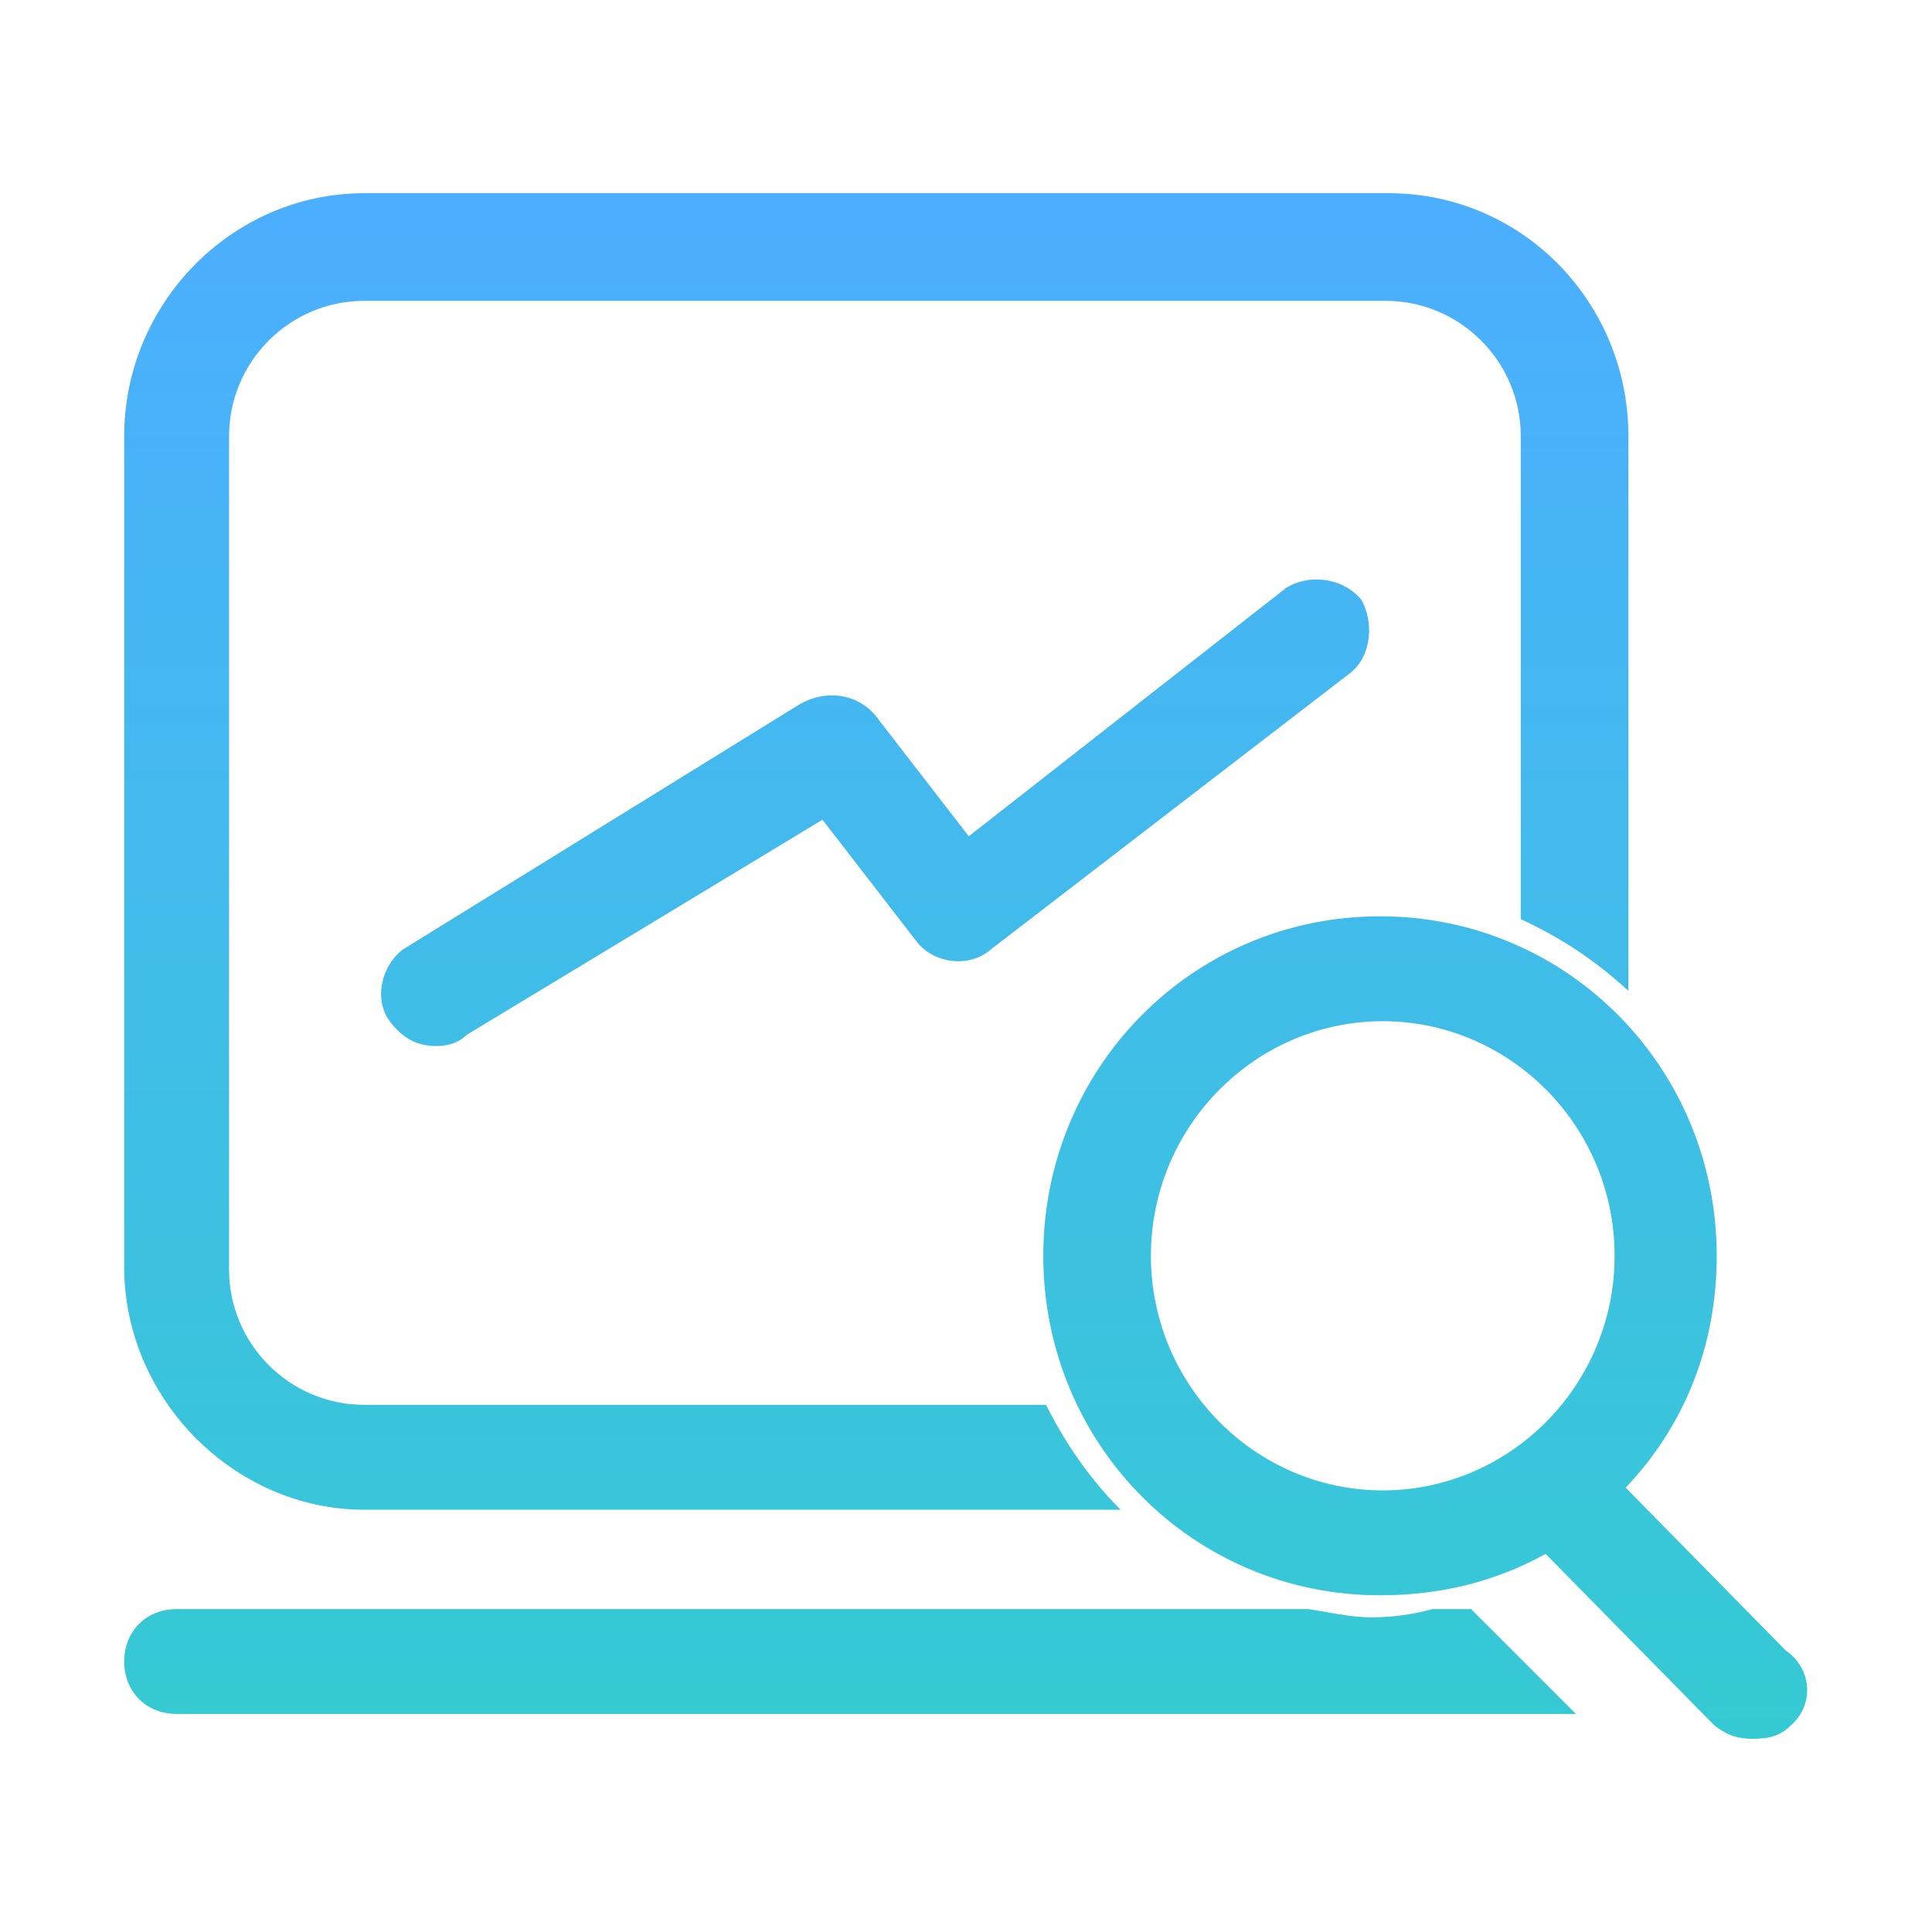 <?xml version="1.0" encoding="utf-8"?>
<!-- Generator: Adobe Illustrator 26.0.0, SVG Export Plug-In . SVG Version: 6.00 Build 0)  -->
<svg version="1.1" id="图层_1" xmlns="http://www.w3.org/2000/svg" xmlns:xlink="http://www.w3.org/1999/xlink" x="0px" y="0px"
	 viewBox="0 0 70 70" style="enable-background:new 0 0 70 70;" xml:space="preserve">
<style type="text/css">
	.st0{fill:url(#SVGID_1_);}
</style>
<linearGradient id="SVGID_1_" gradientUnits="userSpaceOnUse" x1="-258.18" y1="450.47" x2="-258.18" y2="449.47" gradientTransform="matrix(60.998 0 0 -56 15783.406 25233.34)">
	<stop  offset="0" style="stop-color:#4CAEFF"/>
	<stop  offset="1" style="stop-color:#35CAD3"/>
</linearGradient>
<path class="st0" d="M64.9,62.5c-0.4,0.4-0.8,0.5-1.4,0.5c-0.5,0-0.9-0.1-1.4-0.5l-6.1-6.2c-1.8,1-3.8,1.5-6,1.5
	c-6.8,0-12.2-5.5-12.2-12.3c0-6.8,5.4-12.3,12.2-12.3c6.8,0,12.2,5.5,12.2,12.3c0,3.3-1.2,6.2-3.3,8.4l5.8,5.9
	C65.7,60.5,65.7,61.8,64.9,62.5z M50.1,37c-4.6,0-8.4,3.8-8.4,8.5c0,4.7,3.8,8.5,8.4,8.5s8.4-3.8,8.4-8.5C58.5,40.8,54.7,37,50.1,37
	z M33.2,34.1l-3.4-4.4l-12.9,7.8c-0.3,0.3-0.7,0.4-1.1,0.4c-0.7,0-1.2-0.3-1.6-0.8c-0.7-0.8-0.4-2.1,0.4-2.7L29,25.5
	c0.9-0.5,2-0.4,2.7,0.4l3.4,4.4l11.5-9c0.8-0.5,2-0.4,2.7,0.4c0.5,0.8,0.4,2.1-0.4,2.7l-13,10C35.1,35.1,33.8,34.9,33.2,34.1z
	 M55.1,33.3V15.8c0-2.7-2.2-4.9-4.9-4.9H13.2c-2.7,0-4.9,2.2-4.9,4.9V46c0,2.7,2.2,4.9,4.9,4.9h24.7c0.7,1.4,1.6,2.7,2.7,3.8H13.2
	c-4.7,0-8.7-4-8.7-8.8V15.8C4.5,11,8.4,7,13.2,7h37.1c4.9,0,8.7,4,8.7,8.8v20.1C57.8,34.8,56.6,34,55.1,33.3z M6.4,58.3h41
	c0.7,0.1,1.5,0.3,2.3,0.3c0.7,0,1.5-0.1,2.2-0.3h1.4l3.8,3.8H6.4c-1.1,0-1.9-0.8-1.9-1.9S5.3,58.3,6.4,58.3z"/>
</svg>
